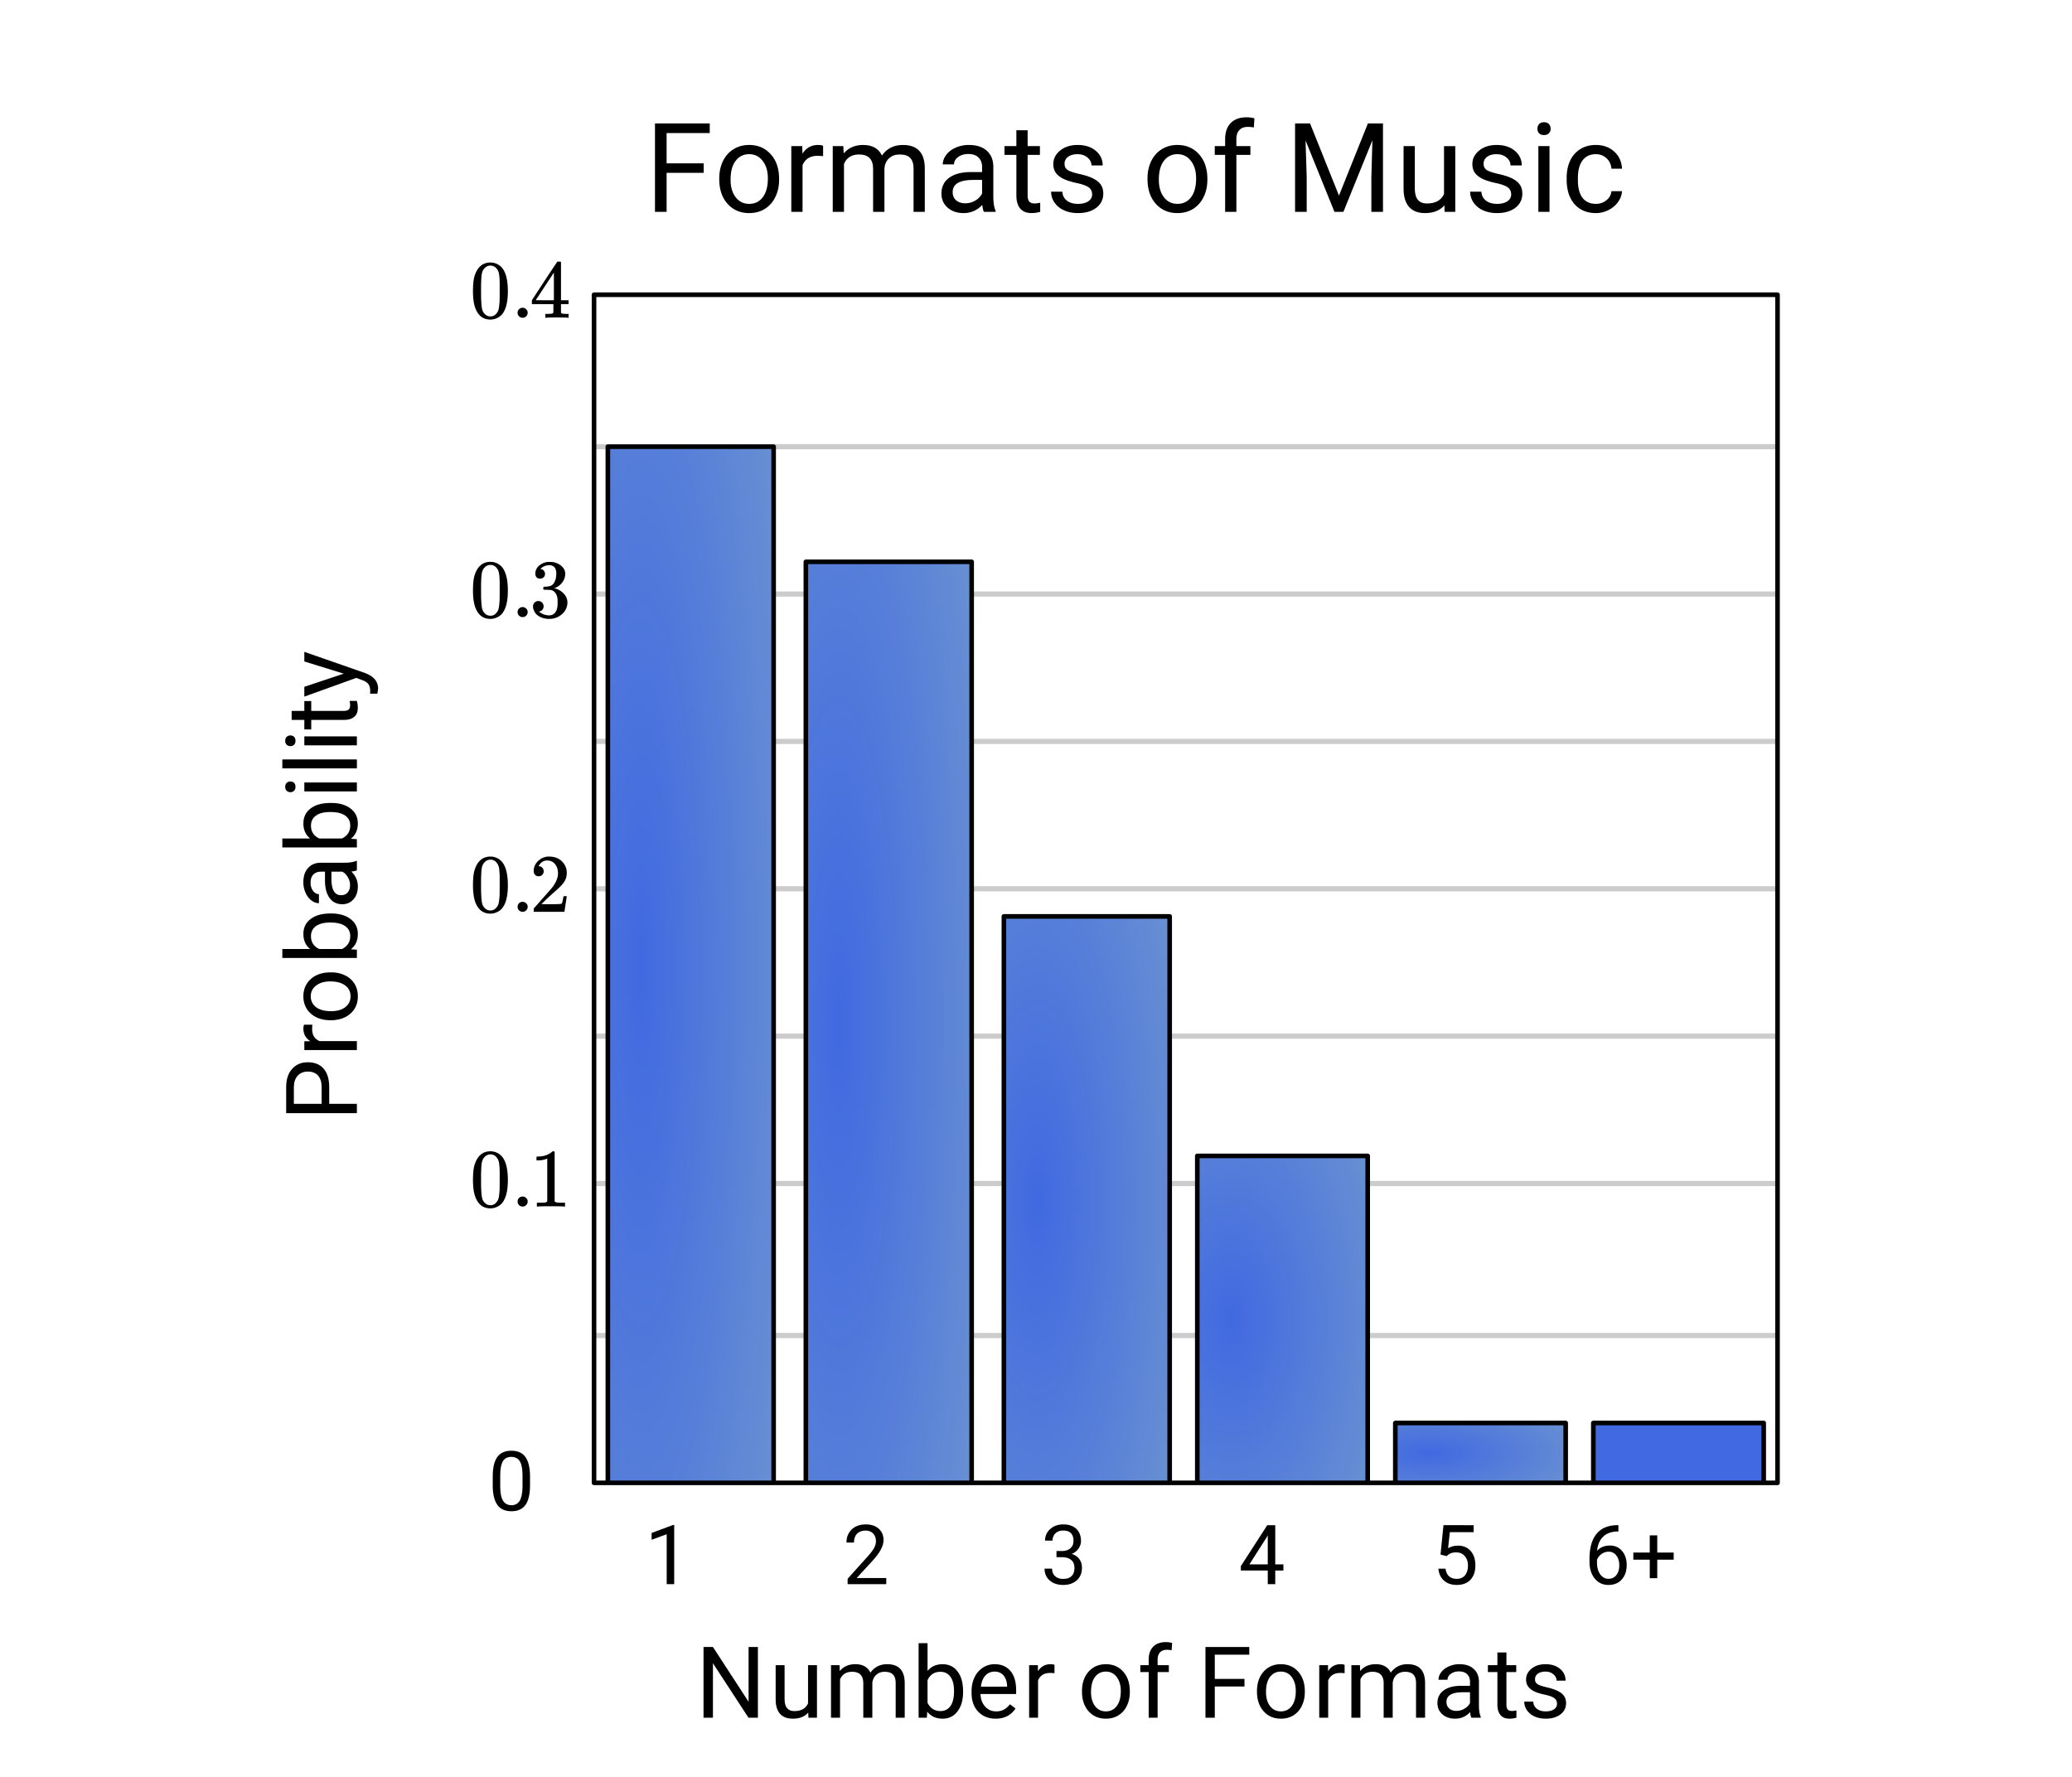 <svg xmlns="http://www.w3.org/2000/svg" xmlns:xlink="http://www.w3.org/1999/xlink" width="449.28" height="385.28" viewBox="0 0 336.96 288.96"><defs><symbol overflow="visible" id="l"><path d="M6.813-4.094c0 1.43-.247 2.492-.735 3.188C5.586-.22 4.828.125 3.797.125c-1.024 0-1.781-.336-2.281-1.016C1.023-1.566.77-2.578.75-3.92v-1.626c0-1.406.242-2.453.734-3.14.489-.688 1.254-1.032 2.297-1.032 1.031 0 1.785.336 2.266 1 .488.656.742 1.672.766 3.047zM5.593-5.75c0-1.031-.148-1.781-.437-2.25-.293-.477-.75-.719-1.375-.719s-1.086.235-1.375.703c-.281.47-.43 1.196-.437 2.172v1.953c0 1.032.148 1.797.453 2.297.3.492.758.735 1.375.735.594 0 1.035-.235 1.328-.704.29-.468.445-1.203.469-2.203zm0 0"/></symbol><symbol overflow="visible" id="m"><path d="M4.797 0H3.578v-8.125l-2.453.906v-1.11l3.484-1.296h.188zm0 0"/></symbol><symbol overflow="visible" id="n"><path d="M7.078 0H.797v-.875l3.312-3.688c.5-.562.836-1.015 1.016-1.359.188-.351.281-.71.281-1.078 0-.5-.152-.91-.453-1.234-.305-.32-.703-.485-1.203-.485-.605 0-1.078.172-1.422.516-.336.344-.5.824-.5 1.437H.61c0-.875.282-1.582.844-2.125.57-.55 1.336-.828 2.297-.828.883 0 1.586.235 2.11.703.519.47.78 1.09.78 1.86 0 .949-.605 2.074-1.812 3.375L2.266-1h4.812zm0 0"/></symbol><symbol overflow="visible" id="o"><path d="M2.563-5.39h.921c.57-.008 1.02-.16 1.344-.454.332-.289.5-.687.5-1.187 0-1.125-.558-1.688-1.672-1.688-.531 0-.953.153-1.265.453-.313.305-.47.7-.47 1.188H.704c0-.75.274-1.375.828-1.875.563-.508 1.27-.766 2.125-.766.906 0 1.614.242 2.125.719.508.48.766 1.148.766 2 0 .418-.137.824-.406 1.219a2.438 2.438 0 0 1-1.094.86c.52.167.926.444 1.219.827.289.387.437.86.437 1.422 0 .867-.281 1.547-.844 2.047-.562.5-1.296.75-2.203.75-.898 0-1.625-.238-2.187-.719C.906-1.082.625-1.727.625-2.53h1.219c0 .511.16.918.484 1.219.332.304.774.453 1.328.453.594 0 1.047-.149 1.36-.454.312-.312.468-.753.468-1.328 0-.562-.171-.988-.515-1.28-.344-.302-.84-.458-1.485-.47h-.921zm0 0"/></symbol><symbol overflow="visible" id="p"><path d="M5.938-3.219h1.328v1H5.937V0H4.72v-2.219H.344v-.719L4.64-9.593h1.296zm-4.204 0H4.72v-4.703l-.157.266zm0 0"/></symbol><symbol overflow="visible" id="q"><path d="M1.36-4.813l.484-4.78H6.75v1.14H2.875l-.281 2.61c.469-.282 1-.423 1.594-.423.875 0 1.566.293 2.078.875.507.575.765 1.352.765 2.329 0 .992-.265 1.773-.797 2.343-.53.563-1.277.844-2.234.844-.844 0-1.54-.234-2.078-.703-.531-.469-.836-1.113-.906-1.938h1.156c.07.543.265.954.578 1.235C3.063-1 3.477-.86 4-.86c.57 0 1.02-.192 1.344-.579.32-.382.484-.921.484-1.609 0-.633-.18-1.144-.531-1.531-.344-.395-.809-.594-1.39-.594-.532 0-.95.121-1.25.36l-.329.25zm0 0"/></symbol><symbol overflow="visible" id="r"><path d="M5.578-9.594v1.031H5.36c-.949.024-1.703.305-2.265.844-.563.543-.89 1.309-.985 2.297.508-.57 1.204-.86 2.079-.86.832 0 1.492.298 1.984.891.5.586.75 1.34.75 2.266 0 .992-.274 1.781-.813 2.375-.53.586-1.25.875-2.156.875-.918 0-1.664-.348-2.234-1.047C1.156-1.629.875-2.535.875-3.64v-.468c0-1.77.375-3.118 1.125-4.047.75-.938 1.867-1.414 3.36-1.438zM3.984-5.28c-.43 0-.82.133-1.171.39-.344.25-.586.563-.72.938v.437c0 .793.177 1.434.532 1.922.352.48.797.719 1.328.719.55 0 .985-.203 1.297-.61.313-.406.469-.93.469-1.577 0-.665-.164-1.204-.485-1.61a1.5 1.5 0 0 0-1.25-.61zm0 0"/></symbol><symbol overflow="visible" id="s"><path d="M4.406-5.14h2.672v1.156H4.406V-.97H3.188v-3.015H.515v-1.157h2.671v-2.796h1.22zm0 0"/></symbol><symbol overflow="visible" id="t"><path d="M9.594-6.344H3.563V0H1.671v-14.375h8.906v1.563H3.563v4.921h6.03zm0 0"/></symbol><symbol overflow="visible" id="u"><path d="M.89-5.438c0-1.05.204-1.992.61-2.828.414-.832.988-1.472 1.719-1.921.738-.458 1.582-.688 2.531-.688 1.445 0 2.617.508 3.516 1.516.906 1 1.359 2.34 1.359 4.015v.125c0 1.043-.203 1.977-.61 2.797A4.619 4.619 0 0 1 8.313-.484c-.742.46-1.59.687-2.546.687-1.45 0-2.625-.504-3.532-1.516-.898-1.007-1.343-2.343-1.343-4zm1.844.22c0 1.179.274 2.124.829 2.843.55.719 1.285 1.078 2.203 1.078.925 0 1.66-.36 2.203-1.078.55-.727.828-1.75.828-3.063 0-1.175-.281-2.125-.844-2.843-.555-.727-1.289-1.094-2.203-1.094-.906 0-1.637.36-2.188 1.078-.554.711-.828 1.735-.828 3.078zm0 0"/></symbol><symbol overflow="visible" id="v"><path d="M6.547-9.047a6.605 6.605 0 0 0-.906-.062c-1.2 0-2.012.511-2.438 1.53V0H1.375v-10.688h1.781l.031 1.235c.602-.945 1.454-1.422 2.547-1.422.352 0 .625.047.813.14zm0 0"/></symbol><symbol overflow="visible" id="w"><path d="M3.094-10.688L3.156-9.5c.781-.914 1.832-1.375 3.156-1.375 1.5 0 2.52.574 3.063 1.719.352-.52.813-.938 1.375-1.25.57-.313 1.25-.469 2.031-.469 2.344 0 3.531 1.242 3.563 3.719V0h-1.828v-7.047c0-.758-.18-1.328-.532-1.703-.343-.383-.93-.578-1.75-.578-.68 0-1.242.203-1.687.61-.45.405-.703.948-.766 1.624V0H7.937v-7c0-1.55-.761-2.328-2.28-2.328-1.2 0-2.016.512-2.454 1.531V0H1.375v-10.688zm0 0"/></symbol><symbol overflow="visible" id="x"><path d="M7.984 0c-.117-.207-.203-.582-.265-1.125C6.875-.238 5.859.203 4.672.203c-1.055 0-1.918-.297-2.594-.89-.668-.602-1-1.364-1-2.282 0-1.101.422-1.96 1.266-2.578.844-.613 2.031-.922 3.562-.922h1.782v-.843c0-.633-.196-1.141-.579-1.516-.375-.383-.933-.578-1.671-.578-.657 0-1.211.168-1.657.5-.437.324-.656.719-.656 1.187H1.297c0-.531.187-1.047.562-1.547.375-.5.883-.89 1.532-1.171a5.244 5.244 0 0 1 2.14-.438c1.239 0 2.207.309 2.907.922.695.617 1.054 1.46 1.078 2.531V-2.5c0 .98.125 1.762.375 2.344V0zm-3.03-1.39c.57 0 1.112-.145 1.624-.438.508-.3.879-.688 1.11-1.156v-2.204H6.266c-2.243 0-3.36.657-3.36 1.97 0 .573.188 1.023.563 1.343.383.324.879.484 1.484.484zm0 0"/></symbol><symbol overflow="visible" id="y"><path d="M3.86-13.266v2.579h2v1.421h-2v6.625c0 .43.085.75.265.97.176.21.477.312.906.312.207 0 .5-.04.875-.125V0c-.48.133-.949.203-1.406.203-.813 0-1.43-.242-1.844-.734-.418-.5-.625-1.203-.625-2.11v-6.625H.094v-1.421H2.03v-2.579zm0 0"/></symbol><symbol overflow="visible" id="z"><path d="M7.61-2.828c0-.5-.188-.883-.563-1.156-.375-.27-1.027-.504-1.953-.704-.918-.195-1.653-.43-2.203-.703-.543-.28-.946-.609-1.204-.984-.261-.383-.39-.844-.39-1.375 0-.875.367-1.613 1.11-2.219.75-.601 1.695-.906 2.843-.906 1.207 0 2.188.313 2.938.938.757.624 1.14 1.421 1.14 2.39H7.5c0-.5-.215-.926-.64-1.281-.43-.363-.965-.547-1.61-.547-.668 0-1.188.148-1.563.438a1.336 1.336 0 0 0-.562 1.124c0 .45.172.79.516 1.016.351.219.984.434 1.89.64.914.2 1.657.438 2.219.72.57.28.992.62 1.266 1.015.27.399.406.883.406 1.453 0 .961-.383 1.73-1.14 2.313-.762.574-1.75.86-2.97.86-.855 0-1.617-.153-2.28-.454-.657-.3-1.173-.723-1.548-1.266A3.125 3.125 0 0 1 .938-3.28h1.828c.03.605.273 1.09.734 1.453.457.355 1.063.531 1.813.531.687 0 1.238-.133 1.656-.406.426-.281.64-.656.64-1.125zm0 0"/></symbol><symbol overflow="visible" id="B"><path d="M2.281 0v-9.266H.594v-1.421H2.28v-1.094c0-1.145.301-2.031.906-2.656.614-.626 1.485-.938 2.61-.938.414 0 .832.059 1.25.172l-.094 1.484a5.01 5.01 0 0 0-.984-.094c-.594 0-1.055.172-1.375.516-.324.344-.485.84-.485 1.485v1.124h2.282v1.422H4.109V0zm0 0"/></symbol><symbol overflow="visible" id="C"><path d="M4.11-14.375L8.811-2.641l4.704-11.734h2.453V0h-1.89v-5.594l.171-6.047L9.531 0H8.078L3.375-11.61l.188 6.016V0H1.671v-14.375zm0 0"/></symbol><symbol overflow="visible" id="D"><path d="M7.984-1.063C7.266-.219 6.22.204 4.844.204c-1.137 0-2-.328-2.594-.984-.594-.664-.898-1.649-.906-2.953v-6.954h1.828v6.907c0 1.617.656 2.422 1.969 2.422 1.394 0 2.32-.516 2.78-1.547v-7.781H9.75V0H8.016zm0 0"/></symbol><symbol overflow="visible" id="E"><path d="M3.36 0H1.546v-10.688h1.812zM1.39-13.516c0-.289.087-.539.266-.75.188-.207.457-.312.813-.312.351 0 .617.105.797.312.187.211.28.461.28.75 0 .293-.093.54-.28.735-.18.199-.446.297-.797.297-.356 0-.625-.098-.813-.297-.18-.196-.265-.442-.265-.735zm0 0"/></symbol><symbol overflow="visible" id="F"><path d="M5.672-1.297c.644 0 1.21-.195 1.703-.594.488-.394.758-.882.813-1.468h1.718c-.031.605-.242 1.183-.625 1.734-.386.555-.906.996-1.562 1.328-.649.332-1.328.5-2.047.5C4.21.203 3.05-.28 2.188-1.25c-.856-.977-1.282-2.313-1.282-4v-.297c0-1.039.188-1.96.563-2.766a4.37 4.37 0 0 1 1.656-1.89c.719-.445 1.563-.672 2.531-.672 1.196 0 2.192.36 2.985 1.078.789.711 1.21 1.637 1.265 2.781H8.187c-.054-.687-.32-1.25-.796-1.687-.47-.445-1.047-.672-1.735-.672-.93 0-1.648.336-2.156 1-.512.668-.766 1.633-.766 2.89v.344c0 1.243.25 2.196.75 2.86.508.656 1.239.984 2.188.984zm0 0"/></symbol><symbol overflow="visible" id="G"><path d="M10.172 0H8.64L2.859-8.86V0H1.33v-11.5h1.53l5.797 8.906V-11.5h1.516zm0 0"/></symbol><symbol overflow="visible" id="H"><path d="M6.375-.844c-.563.668-1.398 1-2.5 1-.906 0-1.602-.258-2.078-.781-.48-.531-.719-1.316-.719-2.36v-5.562h1.453v5.516c0 1.304.524 1.953 1.578 1.953 1.114 0 1.86-.414 2.235-1.25v-6.219h1.453V0h-1.39zm0 0"/></symbol><symbol overflow="visible" id="I"><path d="M2.484-8.547l.032.953c.625-.738 1.468-1.11 2.53-1.11 1.196 0 2.016.462 2.454 1.376a3.201 3.201 0 0 1 1.094-.984c.457-.258 1-.391 1.625-.391 1.875 0 2.828.996 2.86 2.984V0h-1.47v-5.64c0-.602-.14-1.055-.421-1.36-.274-.313-.735-.469-1.391-.469-.543 0-.996.168-1.36.5-.355.324-.562.758-.624 1.297V0h-1.47v-5.594c0-1.25-.605-1.875-1.812-1.875-.96 0-1.617.414-1.968 1.235V0h-1.47v-8.547zm0 0"/></symbol><symbol overflow="visible" id="J"><path d="M8.344-4.172c0 1.305-.305 2.352-.906 3.14C6.832-.237 6.022.157 5.015.157c-1.075 0-1.907-.379-2.5-1.14L2.453 0H1.11v-12.125h1.454v4.516C3.155-8.336 3.968-8.703 5-8.703c1.04 0 1.86.398 2.453 1.187.594.782.89 1.856.89 3.22zm-1.469-.172c0-.988-.195-1.754-.578-2.297-.387-.55-.938-.828-1.656-.828-.961 0-1.653.45-2.079 1.344v3.703c.446.899 1.145 1.344 2.094 1.344.696 0 1.239-.27 1.625-.813.395-.539.594-1.359.594-2.453zm0 0"/></symbol><symbol overflow="visible" id="K"><path d="M4.656.156c-1.168 0-2.117-.379-2.843-1.14C1.093-1.742.734-2.758.734-4.031v-.266c0-.851.16-1.613.485-2.281a3.737 3.737 0 0 1 1.36-1.563 3.421 3.421 0 0 1 1.89-.562c1.113 0 1.976.371 2.593 1.11.614.73.922 1.773.922 3.124v.61H2.188c.03.843.28 1.527.75 2.046.468.524 1.066.782 1.796.782.508 0 .942-.102 1.297-.313.364-.218.68-.5.953-.843l.891.687C7.156-.395 6.082.156 4.656.156zM4.47-7.5c-.594 0-1.09.215-1.485.64-.398.43-.64 1.032-.734 1.813h4.266v-.125c-.043-.738-.243-1.312-.594-1.719-.356-.406-.84-.609-1.453-.609zm0 0"/></symbol><symbol overflow="visible" id="L"><path d="M5.234-7.234a5.126 5.126 0 0 0-.718-.047c-.961 0-1.61.406-1.954 1.218V0H1.11v-8.547h1.422l.016.985c.476-.758 1.16-1.141 2.047-1.141.281 0 .492.039.64.11zm0 0"/></symbol><symbol overflow="visible" id="N"><path d="M.719-4.344c0-.843.16-1.597.484-2.265.332-.664.79-1.18 1.375-1.547.594-.364 1.266-.547 2.016-.547 1.164 0 2.11.406 2.828 1.219C8.14-6.68 8.5-5.614 8.5-4.281v.11c0 .835-.164 1.577-.484 2.234a3.635 3.635 0 0 1-1.36 1.546C6.063-.023 5.38.156 4.61.156c-1.156 0-2.093-.398-2.812-1.203C1.078-1.859.719-2.926.719-4.25zm1.469.172c0 .95.218 1.711.656 2.281.437.575 1.023.86 1.765.86.739 0 1.329-.29 1.766-.875.438-.582.656-1.395.656-2.438 0-.937-.226-1.695-.672-2.281-.437-.582-1.027-.875-1.765-.875-.719 0-1.305.29-1.75.86-.438.574-.656 1.398-.656 2.468zm0 0"/></symbol><symbol overflow="visible" id="O"><path d="M1.828 0v-7.422H.468v-1.125h1.36v-.875c0-.914.242-1.625.734-2.125.489-.5 1.18-.75 2.079-.75a3.7 3.7 0 0 1 1 .14l-.079 1.188a3.996 3.996 0 0 0-.796-.078c-.47 0-.836.14-1.094.422-.262.273-.39.668-.39 1.188v.89h1.827v1.125H3.281V0zm0 0"/></symbol><symbol overflow="visible" id="P"><path d="M7.672-5.078H2.844V0H1.328v-11.5h7.125v1.25h-5.61v3.938h4.829zm0 0"/></symbol><symbol overflow="visible" id="Q"><path d="M6.375 0c-.086-.164-.152-.469-.203-.906C5.492-.196 4.688.156 3.75.156c-.844 0-1.54-.234-2.078-.703-.543-.476-.813-1.086-.813-1.828 0-.883.336-1.57 1.016-2.063.676-.5 1.629-.75 2.86-.75h1.421v-.656c0-.52-.156-.93-.468-1.234-.305-.3-.75-.453-1.344-.453-.524 0-.961.136-1.313.406-.355.262-.531.578-.531.953H1.031c0-.426.149-.836.453-1.234.301-.395.711-.707 1.235-.938a4.079 4.079 0 0 1 1.719-.36c.976 0 1.742.25 2.296.75.563.493.852 1.165.875 2.016V-2c0 .781.098 1.406.297 1.875V0zM3.953-1.11c.457 0 .89-.117 1.297-.359.414-.238.719-.547.906-.922v-1.75H5c-1.781 0-2.672.524-2.672 1.563 0 .46.149.82.453 1.078.301.262.692.39 1.172.39zm0 0"/></symbol><symbol overflow="visible" id="R"><path d="M3.094-10.61v2.063h1.594v1.125H3.093v5.313c0 .336.066.59.203.765.144.168.39.25.734.25.164 0 .395-.031.688-.093V0a4.432 4.432 0 0 1-1.125.156c-.649 0-1.137-.195-1.469-.594-.336-.394-.5-.953-.5-1.671v-5.313H.078v-1.125h1.547v-2.062zm0 0"/></symbol><symbol overflow="visible" id="S"><path d="M6.078-2.266c0-.394-.152-.703-.453-.921-.293-.22-.809-.407-1.547-.563-.742-.156-1.328-.344-1.766-.563-.43-.226-.746-.492-.953-.796-.21-.301-.312-.664-.312-1.094 0-.695.289-1.285.875-1.766.594-.488 1.351-.734 2.281-.734.969 0 1.754.25 2.36.75.601.5.906 1.14.906 1.922H6c0-.407-.172-.75-.516-1.032-.343-.289-.773-.437-1.28-.437-.532 0-.95.117-1.25.344-.306.23-.454.531-.454.906 0 .355.14.621.422.797.281.18.785.351 1.515.516.727.167 1.317.367 1.766.593.457.219.797.492 1.016.813.218.312.328.699.328 1.156 0 .773-.309 1.387-.922 1.844-.617.46-1.406.687-2.375.687-.688 0-1.297-.12-1.828-.36a2.938 2.938 0 0 1-1.235-1.015A2.48 2.48 0 0 1 .75-2.625h1.469c.02.492.21.883.578 1.172.363.281.848.422 1.453.422.55 0 .992-.11 1.328-.328.332-.227.5-.532.5-.907zm0 0"/></symbol><symbol overflow="visible" id="T"><path d="M-4.5-2.844H0v1.516h-11.5v-4.25c0-1.258.324-2.242.969-2.953.636-.719 1.484-1.078 2.547-1.078 1.117 0 1.976.351 2.578 1.046.605.7.906 1.7.906 3zm-1.234 0v-2.734c0-.813-.192-1.43-.579-1.86-.382-.437-.937-.656-1.656-.656-.687 0-1.234.219-1.64.656-.407.43-.618 1.024-.641 1.782v2.812zm0 0"/></symbol><symbol overflow="visible" id="U"><path d="M-7.234-5.234c-.032.218-.047.46-.047.718 0 .961.406 1.61 1.218 1.954H0v1.453h-8.547v-1.422l.985-.016c-.758-.476-1.141-1.16-1.141-2.047 0-.281.039-.492.11-.64zm0 0"/></symbol><symbol overflow="visible" id="V"><path d="M-4.344-.719c-.843 0-1.597-.16-2.265-.484-.664-.332-1.18-.79-1.547-1.375-.364-.594-.547-1.266-.547-2.016 0-1.164.406-2.11 1.219-2.828C-6.68-8.14-5.614-8.5-4.281-8.5h.11c.835 0 1.577.164 2.234.484a3.635 3.635 0 0 1 1.546 1.36c.368.593.547 1.277.547 2.047 0 1.156-.398 2.093-1.203 2.812-.812.719-1.879 1.078-3.203 1.078zm.172-1.469c.95 0 1.711-.218 2.281-.656.575-.437.86-1.023.86-1.765 0-.739-.29-1.329-.875-1.766-.582-.438-1.395-.656-2.438-.656-.937 0-1.695.226-2.281.672-.582.437-.875 1.027-.875 1.765 0 .719.29 1.305.86 1.75.574.438 1.398.656 2.468.656zm0 0"/></symbol><symbol overflow="visible" id="W"><path d="M-4.172-8.344c1.305 0 2.352.305 3.14.906.794.606 1.188 1.415 1.188 2.422 0 1.075-.379 1.907-1.14 2.5L0-2.453v1.344h-12.125v-1.454h4.516C-8.336-3.155-8.703-3.968-8.703-5c0-1.04.398-1.86 1.187-2.453.782-.594 1.856-.89 3.22-.89zm-.172 1.469c-.988 0-1.754.195-2.297.578-.55.387-.828.938-.828 1.656 0 .961.45 1.653 1.344 2.079h3.703c.899-.446 1.344-1.145 1.344-2.094 0-.696-.27-1.239-.813-1.625-.539-.395-1.359-.594-2.453-.594zm0 0"/></symbol><symbol overflow="visible" id="X"><path d="M0-6.375c-.164.086-.469.152-.906.203.71.68 1.062 1.484 1.062 2.422 0 .844-.234 1.54-.703 2.078-.476.543-1.086.813-1.828.813-.883 0-1.57-.336-2.063-1.016-.5-.676-.75-1.629-.75-2.86v-1.421h-.656c-.52 0-.93.156-1.234.468-.3.305-.453.75-.453 1.344 0 .524.136.961.406 1.313.262.355.578.531.953.531v1.469c-.426 0-.836-.149-1.234-.453-.395-.301-.707-.711-.938-1.235a4.079 4.079 0 0 1-.36-1.719c0-.976.25-1.742.75-2.296.493-.563 1.165-.852 2.016-.875H-2c.781 0 1.406-.098 1.875-.297H0zm-1.11 2.422c0-.457-.117-.89-.359-1.297-.238-.414-.547-.719-.922-.906h-1.75V-5c0 1.781.524 2.672 1.563 2.672.46 0 .82-.149 1.078-.453.262-.301.39-.692.39-1.172zm0 0"/></symbol><symbol overflow="visible" id="Y"><path d="M0-2.688v1.454h-8.547v-1.454zm-10.813 1.579a.827.827 0 0 1-.593-.22c-.164-.144-.25-.359-.25-.64 0-.289.086-.508.25-.656a.844.844 0 0 1 .594-.219c.242 0 .437.074.593.219.156.148.235.367.235.656 0 .282-.079.496-.235.64a.82.82 0 0 1-.594.22zm0 0"/></symbol><symbol overflow="visible" id="Z"><path d="M0-2.688v1.454h-12.125v-1.454zm0 0"/></symbol><symbol overflow="visible" id="aa"><path d="M-10.61-3.094h2.063v-1.594h1.125v1.594h5.313c.336 0 .59-.066.765-.203.168-.144.25-.39.25-.734 0-.164-.031-.395-.093-.688H0c.102.387.156.762.156 1.125 0 .649-.195 1.137-.594 1.469-.394.336-.953.5-1.671.5h-5.313v1.547h-1.125v-1.547h-2.062zm0 0"/></symbol><symbol overflow="visible" id="ab"><path d="M-2.14-3.906l-6.407-1.985v-1.562l9.86 3.437c1.425.532 2.14 1.375 2.14 2.532l-.031.28-.094.548H2.141l.03-.406c0-.489-.1-.868-.296-1.141-.2-.281-.563-.508-1.094-.688l-.875-.328-8.453 3.047v-1.594zm0 0"/></symbol><symbol overflow="visible" id="ac"><path d="M1.297-7.89c.5-.727 1.187-1.094 2.062-1.094.657 0 1.227.226 1.72.671.25.243.456.547.624.922.332.75.5 1.778.5 3.079 0 1.398-.195 2.46-.578 3.187-.25.523-.621.902-1.11 1.14a2.534 2.534 0 0 1-1.14.282c-1.031 0-1.79-.473-2.266-1.422-.386-.727-.578-1.79-.578-3.188 0-.832.051-1.519.156-2.062a4.48 4.48 0 0 1 .61-1.516zm3.031-.157a1.24 1.24 0 0 0-.953-.437c-.375 0-.7.148-.969.437-.199.211-.336.465-.406.766-.074.293-.121.797-.14 1.515 0 .063-.008.246-.016.547v.735c0 .855.008 1.453.031 1.796.031.637.082 1.09.156 1.36.07.273.207.508.406.703.25.273.563.406.938.406.363 0 .664-.133.906-.406.196-.195.332-.43.407-.703.07-.27.128-.723.171-1.36.008-.343.016-.94.016-1.796v-.735-.547c-.023-.718-.07-1.222-.14-1.515-.075-.301-.212-.555-.407-.766zm0 0"/></symbol><symbol overflow="visible" id="ad"><path d="M1.047-.813a.79.79 0 0 1 .234-.578.783.783 0 0 1 .578-.234.79.79 0 0 1 .594.25c.156.156.235.34.235.547a.784.784 0 0 1-.25.594.767.767 0 0 1-.563.234.832.832 0 0 1-.594-.234.815.815 0 0 1-.234-.579zm0 0"/></symbol><symbol overflow="visible" id="ae"><path d="M5.61 0c-.157-.031-.872-.047-2.141-.047C2.207-.047 1.5-.03 1.344 0h-.157v-.625h.344c.52 0 .86-.008 1.016-.031.07-.008.18-.067.328-.172v-6.969c-.023 0-.059.016-.11.047a4.134 4.134 0 0 1-1.39.25h-.25v-.625h.25c.758-.02 1.39-.188 1.89-.5a2.46 2.46 0 0 0 .422-.313c.008-.03.063-.046.157-.046a.36.36 0 0 1 .234.078v8.078c.133.137.43.203.89.203h.798V0zm0 0"/></symbol><symbol overflow="visible" id="af"><path d="M1.484-5.781c-.25 0-.449-.078-.593-.235a.872.872 0 0 1-.22-.609c0-.645.243-1.195.735-1.656a2.46 2.46 0 0 1 1.766-.703c.77 0 1.41.21 1.922.625.508.418.82.964.937 1.64.008.168.016.32.016.453 0 .524-.156 1.012-.469 1.47-.25.374-.758.89-1.516 1.546-.324.281-.777.695-1.359 1.234l-.781.766 1.016.016c1.414 0 2.164-.024 2.25-.079.039-.007.085-.101.14-.28.031-.095.094-.4.188-.923v-.03h.53v.03l-.374 2.47V0h-5v-.25c0-.188.008-.29.031-.313.008-.007.383-.437 1.125-1.28.977-1.095 1.61-1.813 1.89-2.157.602-.82.907-1.57.907-2.25 0-.594-.156-1.086-.469-1.484-.312-.407-.746-.61-1.297-.61-.523 0-.945.235-1.265.703-.024.032-.047.079-.078.141a.274.274 0 0 0-.047.078c0 .012.02.016.062.016a.68.68 0 0 1 .547.25.801.801 0 0 1 .219.562c0 .23-.078.422-.235.578a.76.76 0 0 1-.578.235zm0 0"/></symbol><symbol overflow="visible" id="ag"><path d="M1.719-6.25c-.25 0-.446-.07-.578-.219a.863.863 0 0 1-.204-.593c0-.508.196-.938.594-1.282a2.566 2.566 0 0 1 1.407-.625h.203c.312 0 .507.008.593.016.301.043.602.137.907.281.593.305.968.727 1.125 1.266.02.093.03.218.03.375 0 .523-.167.996-.5 1.422-.323.418-.73.714-1.218.89-.055.024-.055.04 0 .047.008 0 .05.012.125.031.55.157 1.016.446 1.39.86.376.418.563.89.563 1.422 0 .367-.086.718-.25 1.062-.218.461-.574.84-1.062 1.14-.492.302-1.04.454-1.64.454-.595 0-1.122-.125-1.579-.375-.46-.25-.766-.586-.922-1.016a1.45 1.45 0 0 1-.14-.656c0-.25.082-.453.25-.61a.831.831 0 0 1 .609-.25c.25 0 .453.087.61.25.163.169.25.372.25.61 0 .21-.063.39-.188.547a.768.768 0 0 1-.469.281l-.094.031c.489.407 1.047.61 1.672.61.5 0 .875-.239 1.125-.719.156-.29.234-.742.234-1.36v-.265c0-.852-.292-1.426-.875-1.719-.124-.05-.398-.082-.812-.093l-.563-.016-.046-.031c-.024-.02-.032-.086-.032-.204 0-.113.008-.18.032-.203.03-.03.054-.046.078-.046.25 0 .508-.02.781-.063.395-.05.695-.27.906-.656.207-.395.313-.867.313-1.422 0-.582-.157-.973-.469-1.172a1.131 1.131 0 0 0-.64-.188c-.45 0-.844.122-1.188.36l-.125.094a.671.671 0 0 0-.094.109l-.047.047a.88.88 0 0 0 .094.031c.176.024.328.11.453.266.125.148.188.32.188.515a.715.715 0 0 1-.235.547.76.76 0 0 1-.562.219zm0 0"/></symbol><symbol overflow="visible" id="ah"><path d="M6.234 0c-.125-.031-.71-.047-1.75-.047-1.074 0-1.671.016-1.796.047h-.126v-.625h.422c.383-.008.618-.031.704-.063a.286.286 0 0 0 .171-.14c.008-.008.016-.25.016-.719v-.672h-3.5v-.625l2.031-3.11A431.58 431.58 0 0 1 4.5-9.108c.02-.008.113-.016.281-.016h.25l.078.078v6.203h1.235v.625H5.109V-.89a.25.25 0 0 0 .079.157c.07.062.328.101.765.109h.39V0zm-2.28-2.844v-4.5L1-2.859l1.469.015zm0 0"/></symbol><clipPath id="a"><path d="M0 0h336.96v288.32H0zm0 0"/></clipPath><clipPath id="b"><path d="M98.852 72.64h26.96v168.5h-26.96zm0 0"/></clipPath><radialGradient id="c" gradientUnits="userSpaceOnUse" cx=".2" cy=".5" fx=".2" fy=".5" r="3" gradientTransform="matrix(26.96 0 0 168.5 98.853 72.642)"><stop offset="0" stop-color="#416ae1"/><stop offset=".008" stop-color="#426ae0"/><stop offset=".012" stop-color="#436be0"/><stop offset=".016" stop-color="#436be0"/><stop offset=".02" stop-color="#446ce0"/><stop offset=".023" stop-color="#446ce0"/><stop offset=".027" stop-color="#456de0"/><stop offset=".031" stop-color="#456ddf"/><stop offset=".035" stop-color="#456edf"/><stop offset=".039" stop-color="#466edf"/><stop offset=".043" stop-color="#466edf"/><stop offset=".047" stop-color="#476fdf"/><stop offset=".051" stop-color="#476fde"/><stop offset=".055" stop-color="#4870de"/><stop offset=".059" stop-color="#4870de"/><stop offset=".063" stop-color="#4971de"/><stop offset=".066" stop-color="#4971de"/><stop offset=".07" stop-color="#4a72de"/><stop offset=".074" stop-color="#4a72dd"/><stop offset=".078" stop-color="#4b73dd"/><stop offset=".082" stop-color="#4b73dd"/><stop offset=".086" stop-color="#4c74dd"/><stop offset=".09" stop-color="#4c74dd"/><stop offset=".094" stop-color="#4c75dd"/><stop offset=".098" stop-color="#4d75dc"/><stop offset=".102" stop-color="#4d76dc"/><stop offset=".105" stop-color="#4e76dc"/><stop offset=".109" stop-color="#4e77dc"/><stop offset=".113" stop-color="#4f77dc"/><stop offset=".117" stop-color="#4f77db"/><stop offset=".121" stop-color="#5078db"/><stop offset=".125" stop-color="#5078db"/><stop offset=".129" stop-color="#5179db"/><stop offset=".133" stop-color="#5179db"/><stop offset=".137" stop-color="#527adb"/><stop offset=".141" stop-color="#527ada"/><stop offset=".145" stop-color="#537bda"/><stop offset=".148" stop-color="#537bda"/><stop offset=".152" stop-color="#547cda"/><stop offset=".156" stop-color="#547cda"/><stop offset=".16" stop-color="#547dd9"/><stop offset=".164" stop-color="#557dd9"/><stop offset=".168" stop-color="#557ed9"/><stop offset=".172" stop-color="#567ed9"/><stop offset=".176" stop-color="#567fd9"/><stop offset=".18" stop-color="#577fd9"/><stop offset=".184" stop-color="#577fd8"/><stop offset=".188" stop-color="#5880d8"/><stop offset=".191" stop-color="#5880d8"/><stop offset=".195" stop-color="#5981d8"/><stop offset=".199" stop-color="#5981d8"/><stop offset=".203" stop-color="#5a82d7"/><stop offset=".207" stop-color="#5a82d7"/><stop offset=".211" stop-color="#5b83d7"/><stop offset=".215" stop-color="#5b83d7"/><stop offset=".219" stop-color="#5b84d7"/><stop offset=".223" stop-color="#5c84d7"/><stop offset=".227" stop-color="#5c85d6"/><stop offset=".23" stop-color="#5d85d6"/><stop offset=".234" stop-color="#5d86d6"/><stop offset=".238" stop-color="#5e86d6"/><stop offset=".242" stop-color="#5e87d6"/><stop offset=".246" stop-color="#5f87d6"/><stop offset=".25" stop-color="#5f88d5"/><stop offset=".254" stop-color="#6088d5"/><stop offset=".262" stop-color="#6189d5"/><stop offset=".27" stop-color="#628ad4"/><stop offset=".277" stop-color="#638bd4"/><stop offset=".285" stop-color="#648cd4"/><stop offset=".293" stop-color="#658dd3"/><stop offset=".301" stop-color="#668ed3"/><stop offset=".309" stop-color="#668fd3"/><stop offset=".316" stop-color="#6790d2"/><stop offset=".324" stop-color="#6891d2"/><stop offset=".332" stop-color="#6992d1"/><stop offset=".34" stop-color="#6a93d1"/><stop offset=".348" stop-color="#6b94d1"/><stop offset=".355" stop-color="#6c94d0"/><stop offset=".363" stop-color="#6d95d0"/><stop offset=".371" stop-color="#6e96d0"/><stop offset=".379" stop-color="#6f97cf"/><stop offset=".387" stop-color="#7098cf"/><stop offset=".395" stop-color="#7199cf"/><stop offset=".402" stop-color="#729ace"/><stop offset=".41" stop-color="#739bce"/><stop offset=".418" stop-color="#749cce"/><stop offset=".426" stop-color="#759dcd"/><stop offset=".434" stop-color="#759ecd"/><stop offset=".441" stop-color="#769fcc"/><stop offset=".449" stop-color="#77a0cc"/><stop offset=".457" stop-color="#78a1cc"/><stop offset=".465" stop-color="#79a2cb"/><stop offset=".473" stop-color="#7aa3cb"/><stop offset=".48" stop-color="#7ba4cb"/><stop offset=".488" stop-color="#7ca5ca"/><stop offset=".496" stop-color="#7da5ca"/><stop offset=".504" stop-color="#7ea6ca"/><stop offset=".508" stop-color="#7ea7ca"/><stop offset=".512" stop-color="#7fa7c9"/><stop offset=".516" stop-color="#7fa8c9"/><stop offset=".52" stop-color="#80a8c9"/><stop offset=".523" stop-color="#80a9c9"/><stop offset=".527" stop-color="#80a9c9"/><stop offset=".531" stop-color="#81aac8"/><stop offset=".535" stop-color="#81aac8"/><stop offset=".539" stop-color="#82aac8"/><stop offset=".543" stop-color="#82abc8"/><stop offset=".547" stop-color="#83abc8"/><stop offset=".551" stop-color="#83acc8"/><stop offset=".555" stop-color="#84acc7"/><stop offset=".559" stop-color="#84adc7"/><stop offset=".563" stop-color="#85adc7"/><stop offset=".566" stop-color="#85aec7"/><stop offset=".57" stop-color="#86aec7"/><stop offset=".574" stop-color="#86afc6"/><stop offset=".578" stop-color="#87afc6"/><stop offset=".582" stop-color="#87b0c6"/><stop offset=".586" stop-color="#87b0c6"/><stop offset=".59" stop-color="#88b1c6"/><stop offset=".594" stop-color="#88b1c6"/><stop offset=".598" stop-color="#89b2c5"/><stop offset=".602" stop-color="#89b2c5"/><stop offset=".605" stop-color="#8ab2c5"/><stop offset=".609" stop-color="#8ab3c5"/><stop offset=".613" stop-color="#8bb3c5"/><stop offset=".617" stop-color="#8bb4c4"/><stop offset=".621" stop-color="#8cb4c4"/><stop offset=".625" stop-color="#8cb5c4"/><stop offset=".629" stop-color="#8db6c4"/><stop offset=".637" stop-color="#8eb6c4"/><stop offset=".645" stop-color="#8fb7c3"/><stop offset=".652" stop-color="#90b8c3"/><stop offset=".66" stop-color="#91b9c2"/><stop offset=".668" stop-color="#92bac2"/><stop offset=".676" stop-color="#92bbc2"/><stop offset=".684" stop-color="#93bcc1"/><stop offset=".691" stop-color="#94bdc1"/><stop offset=".699" stop-color="#95bec1"/><stop offset=".707" stop-color="#96bfc0"/><stop offset=".715" stop-color="#97c0c0"/><stop offset=".723" stop-color="#98c1c0"/><stop offset=".73" stop-color="#99c2bf"/><stop offset=".738" stop-color="#9ac3bf"/><stop offset=".746" stop-color="#9bc4be"/><stop offset=".754" stop-color="#9cc4be"/><stop offset=".758" stop-color="#9cc5be"/><stop offset=".762" stop-color="#9dc5be"/><stop offset=".766" stop-color="#9dc6be"/><stop offset=".77" stop-color="#9dc6bd"/><stop offset=".773" stop-color="#9ec7bd"/><stop offset=".777" stop-color="#9ec7bd"/><stop offset=".781" stop-color="#9fc8bd"/><stop offset=".785" stop-color="#9fc8bd"/><stop offset=".789" stop-color="#a0c9bd"/><stop offset=".793" stop-color="#a0c9bc"/><stop offset=".797" stop-color="#a1cabc"/><stop offset=".801" stop-color="#a1cabc"/><stop offset=".805" stop-color="#a2cbbc"/><stop offset=".809" stop-color="#a2cbbc"/><stop offset=".813" stop-color="#a3cbbc"/><stop offset=".816" stop-color="#a3ccbb"/><stop offset=".824" stop-color="#a4cdbb"/><stop offset=".832" stop-color="#a5cebb"/><stop offset=".84" stop-color="#a6cfba"/><stop offset=".848" stop-color="#a7d0ba"/><stop offset=".855" stop-color="#a8d1b9"/><stop offset=".863" stop-color="#a9d2b9"/><stop offset=".871" stop-color="#aad3b9"/><stop offset=".879" stop-color="#abd4b8"/><stop offset=".883" stop-color="#abd4b8"/><stop offset=".887" stop-color="#acd4b8"/><stop offset=".891" stop-color="#acd5b8"/><stop offset=".895" stop-color="#acd5b8"/><stop offset=".898" stop-color="#add6b8"/><stop offset=".902" stop-color="#add6b7"/><stop offset=".906" stop-color="#aed7b7"/><stop offset=".91" stop-color="#afd8b7"/><stop offset=".918" stop-color="#b0d8b7"/><stop offset=".926" stop-color="#b0d9b6"/><stop offset=".934" stop-color="#b1dab6"/><stop offset=".941" stop-color="#b2dbb6"/><stop offset=".945" stop-color="#b3dcb5"/><stop offset=".949" stop-color="#b3dcb5"/><stop offset=".953" stop-color="#b3dcb5"/><stop offset=".957" stop-color="#b4ddb5"/><stop offset=".965" stop-color="#b5deb4"/><stop offset=".973" stop-color="#b6dfb4"/><stop offset=".977" stop-color="#b6dfb4"/><stop offset=".98" stop-color="#b7e0b4"/><stop offset=".988" stop-color="#b8e1b3"/><stop offset=".992" stop-color="#b8e1b3"/><stop offset="1" stop-color="#b9e2b3"/></radialGradient><clipPath id="d"><path d="M131.055 91.363h26.96v149.778h-26.96zm0 0"/></clipPath><radialGradient id="e" gradientUnits="userSpaceOnUse" cx=".2" cy=".5" fx=".2" fy=".5" r="3" gradientTransform="matrix(26.96 0 0 149.778 131.056 91.364)"><stop offset="0" stop-color="#416ae1"/><stop offset=".008" stop-color="#426ae0"/><stop offset=".012" stop-color="#436be0"/><stop offset=".016" stop-color="#436be0"/><stop offset=".02" stop-color="#446ce0"/><stop offset=".023" stop-color="#446ce0"/><stop offset=".027" stop-color="#456de0"/><stop offset=".031" stop-color="#456ddf"/><stop offset=".035" stop-color="#456edf"/><stop offset=".039" stop-color="#466edf"/><stop offset=".043" stop-color="#466edf"/><stop offset=".047" stop-color="#476fdf"/><stop offset=".051" stop-color="#476fde"/><stop offset=".055" stop-color="#4870de"/><stop offset=".059" stop-color="#4870de"/><stop offset=".063" stop-color="#4971de"/><stop offset=".066" stop-color="#4971de"/><stop offset=".07" stop-color="#4a72de"/><stop offset=".074" stop-color="#4a72dd"/><stop offset=".078" stop-color="#4b73dd"/><stop offset=".082" stop-color="#4b73dd"/><stop offset=".086" stop-color="#4c74dd"/><stop offset=".09" stop-color="#4c74dd"/><stop offset=".094" stop-color="#4c75dd"/><stop offset=".098" stop-color="#4d75dc"/><stop offset=".102" stop-color="#4d76dc"/><stop offset=".105" stop-color="#4e76dc"/><stop offset=".109" stop-color="#4e77dc"/><stop offset=".113" stop-color="#4f77dc"/><stop offset=".117" stop-color="#4f77db"/><stop offset=".121" stop-color="#5078db"/><stop offset=".125" stop-color="#5078db"/><stop offset=".129" stop-color="#5179db"/><stop offset=".133" stop-color="#5179db"/><stop offset=".137" stop-color="#527adb"/><stop offset=".141" stop-color="#527ada"/><stop offset=".145" stop-color="#537bda"/><stop offset=".148" stop-color="#537bda"/><stop offset=".152" stop-color="#547cda"/><stop offset=".156" stop-color="#547cda"/><stop offset=".16" stop-color="#547dd9"/><stop offset=".164" stop-color="#557dd9"/><stop offset=".168" stop-color="#557ed9"/><stop offset=".172" stop-color="#567ed9"/><stop offset=".176" stop-color="#567fd9"/><stop offset=".18" stop-color="#577fd9"/><stop offset=".184" stop-color="#577fd8"/><stop offset=".188" stop-color="#5880d8"/><stop offset=".191" stop-color="#5880d8"/><stop offset=".195" stop-color="#5981d8"/><stop offset=".199" stop-color="#5981d8"/><stop offset=".203" stop-color="#5a82d7"/><stop offset=".207" stop-color="#5a82d7"/><stop offset=".211" stop-color="#5b83d7"/><stop offset=".215" stop-color="#5b83d7"/><stop offset=".219" stop-color="#5b84d7"/><stop offset=".223" stop-color="#5c84d7"/><stop offset=".227" stop-color="#5c85d6"/><stop offset=".23" stop-color="#5d85d6"/><stop offset=".234" stop-color="#5d86d6"/><stop offset=".238" stop-color="#5e86d6"/><stop offset=".242" stop-color="#5e87d6"/><stop offset=".246" stop-color="#5f87d6"/><stop offset=".25" stop-color="#5f88d5"/><stop offset=".254" stop-color="#6088d5"/><stop offset=".262" stop-color="#6189d5"/><stop offset=".27" stop-color="#628ad4"/><stop offset=".277" stop-color="#638bd4"/><stop offset=".285" stop-color="#648cd4"/><stop offset=".293" stop-color="#658dd3"/><stop offset=".301" stop-color="#668ed3"/><stop offset=".309" stop-color="#668fd3"/><stop offset=".316" stop-color="#6790d2"/><stop offset=".324" stop-color="#6891d2"/><stop offset=".332" stop-color="#6992d1"/><stop offset=".34" stop-color="#6a93d1"/><stop offset=".348" stop-color="#6b94d1"/><stop offset=".355" stop-color="#6c94d0"/><stop offset=".363" stop-color="#6d95d0"/><stop offset=".371" stop-color="#6e96d0"/><stop offset=".379" stop-color="#6f97cf"/><stop offset=".387" stop-color="#7098cf"/><stop offset=".395" stop-color="#7199cf"/><stop offset=".402" stop-color="#729ace"/><stop offset=".41" stop-color="#739bce"/><stop offset=".418" stop-color="#749cce"/><stop offset=".426" stop-color="#759dcd"/><stop offset=".434" stop-color="#759ecd"/><stop offset=".441" stop-color="#769fcc"/><stop offset=".449" stop-color="#77a0cc"/><stop offset=".457" stop-color="#78a1cc"/><stop offset=".465" stop-color="#79a2cb"/><stop offset=".473" stop-color="#7aa3cb"/><stop offset=".48" stop-color="#7ba4cb"/><stop offset=".488" stop-color="#7ca5ca"/><stop offset=".496" stop-color="#7da5ca"/><stop offset=".504" stop-color="#7ea6ca"/><stop offset=".508" stop-color="#7ea7ca"/><stop offset=".512" stop-color="#7fa7c9"/><stop offset=".516" stop-color="#7fa8c9"/><stop offset=".52" stop-color="#80a8c9"/><stop offset=".523" stop-color="#80a9c9"/><stop offset=".527" stop-color="#80a9c9"/><stop offset=".531" stop-color="#81aac8"/><stop offset=".535" stop-color="#81aac8"/><stop offset=".539" stop-color="#82aac8"/><stop offset=".543" stop-color="#82abc8"/><stop offset=".547" stop-color="#83abc8"/><stop offset=".551" stop-color="#83acc8"/><stop offset=".555" stop-color="#84acc7"/><stop offset=".559" stop-color="#84adc7"/><stop offset=".563" stop-color="#85adc7"/><stop offset=".566" stop-color="#85aec7"/><stop offset=".57" stop-color="#86aec7"/><stop offset=".574" stop-color="#86afc6"/><stop offset=".578" stop-color="#87afc6"/><stop offset=".582" stop-color="#87b0c6"/><stop offset=".586" stop-color="#87b0c6"/><stop offset=".59" stop-color="#88b1c6"/><stop offset=".594" stop-color="#88b1c6"/><stop offset=".598" stop-color="#89b2c5"/><stop offset=".602" stop-color="#89b2c5"/><stop offset=".605" stop-color="#8ab2c5"/><stop offset=".609" stop-color="#8ab3c5"/><stop offset=".613" stop-color="#8bb3c5"/><stop offset=".617" stop-color="#8bb4c4"/><stop offset=".621" stop-color="#8cb4c4"/><stop offset=".625" stop-color="#8cb5c4"/><stop offset=".629" stop-color="#8db6c4"/><stop offset=".637" stop-color="#8eb6c4"/><stop offset=".645" stop-color="#8fb7c3"/><stop offset=".652" stop-color="#90b8c3"/><stop offset=".66" stop-color="#91b9c2"/><stop offset=".668" stop-color="#92bac2"/><stop offset=".676" stop-color="#92bbc2"/><stop offset=".684" stop-color="#93bcc1"/><stop offset=".691" stop-color="#94bdc1"/><stop offset=".699" stop-color="#95bec1"/><stop offset=".707" stop-color="#96bfc0"/><stop offset=".715" stop-color="#97c0c0"/><stop offset=".723" stop-color="#98c1c0"/><stop offset=".73" stop-color="#99c2bf"/><stop offset=".738" stop-color="#9ac3bf"/><stop offset=".746" stop-color="#9bc4be"/><stop offset=".754" stop-color="#9cc4be"/><stop offset=".758" stop-color="#9cc5be"/><stop offset=".762" stop-color="#9dc5be"/><stop offset=".766" stop-color="#9dc6be"/><stop offset=".77" stop-color="#9dc6bd"/><stop offset=".773" stop-color="#9ec7bd"/><stop offset=".777" stop-color="#9ec7bd"/><stop offset=".781" stop-color="#9fc8bd"/><stop offset=".785" stop-color="#9fc8bd"/><stop offset=".789" stop-color="#a0c9bd"/><stop offset=".793" stop-color="#a0c9bc"/><stop offset=".797" stop-color="#a1cabc"/><stop offset=".801" stop-color="#a1cabc"/><stop offset=".805" stop-color="#a2cbbc"/><stop offset=".809" stop-color="#a2cbbc"/><stop offset=".813" stop-color="#a3cbbc"/><stop offset=".816" stop-color="#a3ccbb"/><stop offset=".824" stop-color="#a4cdbb"/><stop offset=".832" stop-color="#a5cebb"/><stop offset=".84" stop-color="#a6cfba"/><stop offset=".848" stop-color="#a7d0ba"/><stop offset=".855" stop-color="#a8d1b9"/><stop offset=".863" stop-color="#a9d2b9"/><stop offset=".871" stop-color="#aad3b9"/><stop offset=".879" stop-color="#abd4b8"/><stop offset=".883" stop-color="#abd4b8"/><stop offset=".887" stop-color="#acd4b8"/><stop offset=".891" stop-color="#acd5b8"/><stop offset=".895" stop-color="#acd5b8"/><stop offset=".898" stop-color="#add6b8"/><stop offset=".902" stop-color="#add6b7"/><stop offset=".906" stop-color="#aed7b7"/><stop offset=".91" stop-color="#afd8b7"/><stop offset=".918" stop-color="#b0d8b7"/><stop offset=".926" stop-color="#b0d9b6"/><stop offset=".934" stop-color="#b1dab6"/><stop offset=".941" stop-color="#b2dbb6"/><stop offset=".945" stop-color="#b3dcb5"/><stop offset=".949" stop-color="#b3dcb5"/><stop offset=".953" stop-color="#b3dcb5"/><stop offset=".957" stop-color="#b4ddb5"/><stop offset=".965" stop-color="#b5deb4"/><stop offset=".973" stop-color="#b6dfb4"/><stop offset=".977" stop-color="#b6dfb4"/><stop offset=".98" stop-color="#b7e0b4"/><stop offset=".988" stop-color="#b8e1b3"/><stop offset=".992" stop-color="#b8e1b3"/><stop offset="1" stop-color="#b9e2b3"/></radialGradient><clipPath id="f"><path d="M163.258 149.027h26.96v92.114h-26.96zm0 0"/></clipPath><radialGradient id="g" gradientUnits="userSpaceOnUse" cx=".2" cy=".5" fx=".2" fy=".5" r="3" gradientTransform="matrix(26.96 0 0 92.113 163.258 149.029)"><stop offset="0" stop-color="#416ae1"/><stop offset=".008" stop-color="#426ae0"/><stop offset=".012" stop-color="#436be0"/><stop offset=".016" stop-color="#436be0"/><stop offset=".02" stop-color="#446ce0"/><stop offset=".023" stop-color="#446ce0"/><stop offset=".027" stop-color="#456de0"/><stop offset=".031" stop-color="#456ddf"/><stop offset=".035" stop-color="#456edf"/><stop offset=".039" stop-color="#466edf"/><stop offset=".043" stop-color="#466edf"/><stop offset=".047" stop-color="#476fdf"/><stop offset=".051" stop-color="#476fde"/><stop offset=".055" stop-color="#4870de"/><stop offset=".059" stop-color="#4870de"/><stop offset=".063" stop-color="#4971de"/><stop offset=".066" stop-color="#4971de"/><stop offset=".07" stop-color="#4a72de"/><stop offset=".074" stop-color="#4a72dd"/><stop offset=".078" stop-color="#4b73dd"/><stop offset=".082" stop-color="#4b73dd"/><stop offset=".086" stop-color="#4c74dd"/><stop offset=".09" stop-color="#4c74dd"/><stop offset=".094" stop-color="#4c75dd"/><stop offset=".098" stop-color="#4d75dc"/><stop offset=".102" stop-color="#4d76dc"/><stop offset=".105" stop-color="#4e76dc"/><stop offset=".109" stop-color="#4e77dc"/><stop offset=".113" stop-color="#4f77dc"/><stop offset=".117" stop-color="#4f77db"/><stop offset=".121" stop-color="#5078db"/><stop offset=".125" stop-color="#5078db"/><stop offset=".129" stop-color="#5179db"/><stop offset=".133" stop-color="#5179db"/><stop offset=".137" stop-color="#527adb"/><stop offset=".141" stop-color="#527ada"/><stop offset=".145" stop-color="#537bda"/><stop offset=".148" stop-color="#537bda"/><stop offset=".152" stop-color="#547cda"/><stop offset=".156" stop-color="#547cda"/><stop offset=".16" stop-color="#547dd9"/><stop offset=".164" stop-color="#557dd9"/><stop offset=".168" stop-color="#557ed9"/><stop offset=".172" stop-color="#567ed9"/><stop offset=".176" stop-color="#567fd9"/><stop offset=".18" stop-color="#577fd9"/><stop offset=".184" stop-color="#577fd8"/><stop offset=".188" stop-color="#5880d8"/><stop offset=".191" stop-color="#5880d8"/><stop offset=".195" stop-color="#5981d8"/><stop offset=".199" stop-color="#5981d8"/><stop offset=".203" stop-color="#5a82d7"/><stop offset=".207" stop-color="#5a82d7"/><stop offset=".211" stop-color="#5b83d7"/><stop offset=".215" stop-color="#5b83d7"/><stop offset=".219" stop-color="#5b84d7"/><stop offset=".223" stop-color="#5c84d7"/><stop offset=".227" stop-color="#5c85d6"/><stop offset=".23" stop-color="#5d85d6"/><stop offset=".234" stop-color="#5d86d6"/><stop offset=".238" stop-color="#5e86d6"/><stop offset=".242" stop-color="#5e87d6"/><stop offset=".246" stop-color="#5f87d6"/><stop offset=".25" stop-color="#5f88d5"/><stop offset=".254" stop-color="#6088d5"/><stop offset=".262" stop-color="#6189d5"/><stop offset=".27" stop-color="#628ad4"/><stop offset=".277" stop-color="#638bd4"/><stop offset=".285" stop-color="#648cd4"/><stop offset=".293" stop-color="#658dd3"/><stop offset=".301" stop-color="#668ed3"/><stop offset=".309" stop-color="#668fd3"/><stop offset=".316" stop-color="#6790d2"/><stop offset=".324" stop-color="#6891d2"/><stop offset=".332" stop-color="#6992d1"/><stop offset=".34" stop-color="#6a93d1"/><stop offset=".348" stop-color="#6b94d1"/><stop offset=".355" stop-color="#6c94d0"/><stop offset=".363" stop-color="#6d95d0"/><stop offset=".371" stop-color="#6e96d0"/><stop offset=".379" stop-color="#6f97cf"/><stop offset=".387" stop-color="#7098cf"/><stop offset=".395" stop-color="#7199cf"/><stop offset=".402" stop-color="#729ace"/><stop offset=".41" stop-color="#739bce"/><stop offset=".418" stop-color="#749cce"/><stop offset=".426" stop-color="#759dcd"/><stop offset=".434" stop-color="#759ecd"/><stop offset=".441" stop-color="#769fcc"/><stop offset=".449" stop-color="#77a0cc"/><stop offset=".457" stop-color="#78a1cc"/><stop offset=".465" stop-color="#79a2cb"/><stop offset=".473" stop-color="#7aa3cb"/><stop offset=".48" stop-color="#7ba4cb"/><stop offset=".488" stop-color="#7ca5ca"/><stop offset=".496" stop-color="#7da5ca"/><stop offset=".504" stop-color="#7ea6ca"/><stop offset=".508" stop-color="#7ea7ca"/><stop offset=".512" stop-color="#7fa7c9"/><stop offset=".516" stop-color="#7fa8c9"/><stop offset=".52" stop-color="#80a8c9"/><stop offset=".523" stop-color="#80a9c9"/><stop offset=".527" stop-color="#80a9c9"/><stop offset=".531" stop-color="#81aac8"/><stop offset=".535" stop-color="#81aac8"/><stop offset=".539" stop-color="#82aac8"/><stop offset=".543" stop-color="#82abc8"/><stop offset=".547" stop-color="#83abc8"/><stop offset=".551" stop-color="#83acc8"/><stop offset=".555" stop-color="#84acc7"/><stop offset=".559" stop-color="#84adc7"/><stop offset=".563" stop-color="#85adc7"/><stop offset=".566" stop-color="#85aec7"/><stop offset=".57" stop-color="#86aec7"/><stop offset=".574" stop-color="#86afc6"/><stop offset=".578" stop-color="#87afc6"/><stop offset=".582" stop-color="#87b0c6"/><stop offset=".586" stop-color="#87b0c6"/><stop offset=".59" stop-color="#88b1c6"/><stop offset=".594" stop-color="#88b1c6"/><stop offset=".598" stop-color="#89b2c5"/><stop offset=".602" stop-color="#89b2c5"/><stop offset=".605" stop-color="#8ab2c5"/><stop offset=".609" stop-color="#8ab3c5"/><stop offset=".613" stop-color="#8bb3c5"/><stop offset=".617" stop-color="#8bb4c4"/><stop offset=".621" stop-color="#8cb4c4"/><stop offset=".625" stop-color="#8cb5c4"/><stop offset=".629" stop-color="#8db6c4"/><stop offset=".637" stop-color="#8eb6c4"/><stop offset=".645" stop-color="#8fb7c3"/><stop offset=".652" stop-color="#90b8c3"/><stop offset=".66" stop-color="#91b9c2"/><stop offset=".668" stop-color="#92bac2"/><stop offset=".676" stop-color="#92bbc2"/><stop offset=".684" stop-color="#93bcc1"/><stop offset=".691" stop-color="#94bdc1"/><stop offset=".699" stop-color="#95bec1"/><stop offset=".707" stop-color="#96bfc0"/><stop offset=".715" stop-color="#97c0c0"/><stop offset=".723" stop-color="#98c1c0"/><stop offset=".73" stop-color="#99c2bf"/><stop offset=".738" stop-color="#9ac3bf"/><stop offset=".746" stop-color="#9bc4be"/><stop offset=".754" stop-color="#9cc4be"/><stop offset=".758" stop-color="#9cc5be"/><stop offset=".762" stop-color="#9dc5be"/><stop offset=".766" stop-color="#9dc6be"/><stop offset=".77" stop-color="#9dc6bd"/><stop offset=".773" stop-color="#9ec7bd"/><stop offset=".777" stop-color="#9ec7bd"/><stop offset=".781" stop-color="#9fc8bd"/><stop offset=".785" stop-color="#9fc8bd"/><stop offset=".789" stop-color="#a0c9bd"/><stop offset=".793" stop-color="#a0c9bc"/><stop offset=".797" stop-color="#a1cabc"/><stop offset=".801" stop-color="#a1cabc"/><stop offset=".805" stop-color="#a2cbbc"/><stop offset=".809" stop-color="#a2cbbc"/><stop offset=".813" stop-color="#a3cbbc"/><stop offset=".816" stop-color="#a3ccbb"/><stop offset=".824" stop-color="#a4cdbb"/><stop offset=".832" stop-color="#a5cebb"/><stop offset=".84" stop-color="#a6cfba"/><stop offset=".848" stop-color="#a7d0ba"/><stop offset=".855" stop-color="#a8d1b9"/><stop offset=".863" stop-color="#a9d2b9"/><stop offset=".871" stop-color="#aad3b9"/><stop offset=".879" stop-color="#abd4b8"/><stop offset=".883" stop-color="#abd4b8"/><stop offset=".887" stop-color="#acd4b8"/><stop offset=".891" stop-color="#acd5b8"/><stop offset=".895" stop-color="#acd5b8"/><stop offset=".898" stop-color="#add6b8"/><stop offset=".902" stop-color="#add6b7"/><stop offset=".906" stop-color="#aed7b7"/><stop offset=".91" stop-color="#afd8b7"/><stop offset=".918" stop-color="#b0d8b7"/><stop offset=".926" stop-color="#b0d9b6"/><stop offset=".934" stop-color="#b1dab6"/><stop offset=".941" stop-color="#b2dbb6"/><stop offset=".945" stop-color="#b3dcb5"/><stop offset=".949" stop-color="#b3dcb5"/><stop offset=".953" stop-color="#b3dcb5"/><stop offset=".957" stop-color="#b4ddb5"/><stop offset=".965" stop-color="#b5deb4"/><stop offset=".973" stop-color="#b6dfb4"/><stop offset=".977" stop-color="#b6dfb4"/><stop offset=".98" stop-color="#b7e0b4"/><stop offset=".988" stop-color="#b8e1b3"/><stop offset=".992" stop-color="#b8e1b3"/><stop offset="1" stop-color="#b9e2b3"/></radialGradient><clipPath id="h"><path d="M194.71 187.973h27.712v53.168H194.71zm0 0"/></clipPath><radialGradient id="i" gradientUnits="userSpaceOnUse" cx=".2" cy=".5" fx=".2" fy=".5" r="3" gradientTransform="matrix(27.709 0 0 53.171 194.711 187.971)"><stop offset="0" stop-color="#416ae1"/><stop offset=".008" stop-color="#426ae0"/><stop offset=".012" stop-color="#436be0"/><stop offset=".016" stop-color="#436be0"/><stop offset=".02" stop-color="#446ce0"/><stop offset=".023" stop-color="#446ce0"/><stop offset=".027" stop-color="#456de0"/><stop offset=".031" stop-color="#456ddf"/><stop offset=".035" stop-color="#456edf"/><stop offset=".039" stop-color="#466edf"/><stop offset=".043" stop-color="#466edf"/><stop offset=".047" stop-color="#476fdf"/><stop offset=".051" stop-color="#476fde"/><stop offset=".055" stop-color="#4870de"/><stop offset=".059" stop-color="#4870de"/><stop offset=".063" stop-color="#4971de"/><stop offset=".066" stop-color="#4971de"/><stop offset=".07" stop-color="#4a72de"/><stop offset=".074" stop-color="#4a72dd"/><stop offset=".078" stop-color="#4b73dd"/><stop offset=".082" stop-color="#4b73dd"/><stop offset=".086" stop-color="#4c74dd"/><stop offset=".09" stop-color="#4c74dd"/><stop offset=".094" stop-color="#4c75dd"/><stop offset=".098" stop-color="#4d75dc"/><stop offset=".102" stop-color="#4d76dc"/><stop offset=".105" stop-color="#4e76dc"/><stop offset=".109" stop-color="#4e77dc"/><stop offset=".113" stop-color="#4f77dc"/><stop offset=".117" stop-color="#4f77db"/><stop offset=".121" stop-color="#5078db"/><stop offset=".125" stop-color="#5078db"/><stop offset=".129" stop-color="#5179db"/><stop offset=".133" stop-color="#5179db"/><stop offset=".137" stop-color="#527adb"/><stop offset=".141" stop-color="#527ada"/><stop offset=".145" stop-color="#537bda"/><stop offset=".148" stop-color="#537bda"/><stop offset=".152" stop-color="#547cda"/><stop offset=".156" stop-color="#547cda"/><stop offset=".16" stop-color="#547dd9"/><stop offset=".164" stop-color="#557dd9"/><stop offset=".168" stop-color="#557ed9"/><stop offset=".172" stop-color="#567ed9"/><stop offset=".176" stop-color="#567fd9"/><stop offset=".18" stop-color="#577fd9"/><stop offset=".184" stop-color="#577fd8"/><stop offset=".188" stop-color="#5880d8"/><stop offset=".191" stop-color="#5880d8"/><stop offset=".195" stop-color="#5981d8"/><stop offset=".199" stop-color="#5981d8"/><stop offset=".203" stop-color="#5a82d7"/><stop offset=".207" stop-color="#5a82d7"/><stop offset=".211" stop-color="#5b83d7"/><stop offset=".215" stop-color="#5b83d7"/><stop offset=".219" stop-color="#5b84d7"/><stop offset=".223" stop-color="#5c84d7"/><stop offset=".227" stop-color="#5c85d6"/><stop offset=".23" stop-color="#5d85d6"/><stop offset=".234" stop-color="#5d86d6"/><stop offset=".238" stop-color="#5e86d6"/><stop offset=".242" stop-color="#5e87d6"/><stop offset=".246" stop-color="#5f87d6"/><stop offset=".25" stop-color="#5f88d5"/><stop offset=".254" stop-color="#6088d5"/><stop offset=".262" stop-color="#6189d5"/><stop offset=".27" stop-color="#628ad4"/><stop offset=".277" stop-color="#638bd4"/><stop offset=".285" stop-color="#648cd4"/><stop offset=".293" stop-color="#658dd3"/><stop offset=".301" stop-color="#668ed3"/><stop offset=".309" stop-color="#668fd3"/><stop offset=".316" stop-color="#6790d2"/><stop offset=".324" stop-color="#6891d2"/><stop offset=".332" stop-color="#6992d1"/><stop offset=".34" stop-color="#6a93d1"/><stop offset=".348" stop-color="#6b94d1"/><stop offset=".355" stop-color="#6c94d0"/><stop offset=".363" stop-color="#6d95d0"/><stop offset=".371" stop-color="#6e96d0"/><stop offset=".379" stop-color="#6f97cf"/><stop offset=".387" stop-color="#7098cf"/><stop offset=".395" stop-color="#7199cf"/><stop offset=".402" stop-color="#729ace"/><stop offset=".41" stop-color="#739bce"/><stop offset=".418" stop-color="#749cce"/><stop offset=".426" stop-color="#759dcd"/><stop offset=".434" stop-color="#759ecd"/><stop offset=".441" stop-color="#769fcc"/><stop offset=".449" stop-color="#77a0cc"/><stop offset=".457" stop-color="#78a1cc"/><stop offset=".465" stop-color="#79a2cb"/><stop offset=".473" stop-color="#7aa3cb"/><stop offset=".48" stop-color="#7ba4cb"/><stop offset=".488" stop-color="#7ca5ca"/><stop offset=".496" stop-color="#7da5ca"/><stop offset=".504" stop-color="#7ea6ca"/><stop offset=".508" stop-color="#7ea7ca"/><stop offset=".512" stop-color="#7fa7c9"/><stop offset=".516" stop-color="#7fa8c9"/><stop offset=".52" stop-color="#80a8c9"/><stop offset=".523" stop-color="#80a9c9"/><stop offset=".527" stop-color="#80a9c9"/><stop offset=".531" stop-color="#81aac8"/><stop offset=".535" stop-color="#81aac8"/><stop offset=".539" stop-color="#82aac8"/><stop offset=".543" stop-color="#82abc8"/><stop offset=".547" stop-color="#83abc8"/><stop offset=".551" stop-color="#83acc8"/><stop offset=".555" stop-color="#84acc7"/><stop offset=".559" stop-color="#84adc7"/><stop offset=".563" stop-color="#85adc7"/><stop offset=".566" stop-color="#85aec7"/><stop offset=".57" stop-color="#86aec7"/><stop offset=".574" stop-color="#86afc6"/><stop offset=".578" stop-color="#87afc6"/><stop offset=".582" stop-color="#87b0c6"/><stop offset=".586" stop-color="#87b0c6"/><stop offset=".59" stop-color="#88b1c6"/><stop offset=".594" stop-color="#88b1c6"/><stop offset=".598" stop-color="#89b2c5"/><stop offset=".602" stop-color="#89b2c5"/><stop offset=".605" stop-color="#8ab2c5"/><stop offset=".609" stop-color="#8ab3c5"/><stop offset=".613" stop-color="#8bb3c5"/><stop offset=".617" stop-color="#8bb4c4"/><stop offset=".621" stop-color="#8cb4c4"/><stop offset=".625" stop-color="#8cb5c4"/><stop offset=".629" stop-color="#8db6c4"/><stop offset=".637" stop-color="#8eb6c4"/><stop offset=".645" stop-color="#8fb7c3"/><stop offset=".652" stop-color="#90b8c3"/><stop offset=".66" stop-color="#91b9c2"/><stop offset=".668" stop-color="#92bac2"/><stop offset=".676" stop-color="#92bbc2"/><stop offset=".684" stop-color="#93bcc1"/><stop offset=".691" stop-color="#94bdc1"/><stop offset=".699" stop-color="#95bec1"/><stop offset=".707" stop-color="#96bfc0"/><stop offset=".715" stop-color="#97c0c0"/><stop offset=".723" stop-color="#98c1c0"/><stop offset=".73" stop-color="#99c2bf"/><stop offset=".738" stop-color="#9ac3bf"/><stop offset=".746" stop-color="#9bc4be"/><stop offset=".754" stop-color="#9cc4be"/><stop offset=".758" stop-color="#9cc5be"/><stop offset=".762" stop-color="#9dc5be"/><stop offset=".766" stop-color="#9dc6be"/><stop offset=".77" stop-color="#9dc6bd"/><stop offset=".773" stop-color="#9ec7bd"/><stop offset=".777" stop-color="#9ec7bd"/><stop offset=".781" stop-color="#9fc8bd"/><stop offset=".785" stop-color="#9fc8bd"/><stop offset=".789" stop-color="#a0c9bd"/><stop offset=".793" stop-color="#a0c9bc"/><stop offset=".797" stop-color="#a1cabc"/><stop offset=".801" stop-color="#a1cabc"/><stop offset=".805" stop-color="#a2cbbc"/><stop offset=".809" stop-color="#a2cbbc"/><stop offset=".813" stop-color="#a3cbbc"/><stop offset=".816" stop-color="#a3ccbb"/><stop offset=".824" stop-color="#a4cdbb"/><stop offset=".832" stop-color="#a5cebb"/><stop offset=".84" stop-color="#a6cfba"/><stop offset=".848" stop-color="#a7d0ba"/><stop offset=".855" stop-color="#a8d1b9"/><stop offset=".863" stop-color="#a9d2b9"/><stop offset=".871" stop-color="#aad3b9"/><stop offset=".879" stop-color="#abd4b8"/><stop offset=".883" stop-color="#abd4b8"/><stop offset=".887" stop-color="#acd4b8"/><stop offset=".891" stop-color="#acd5b8"/><stop offset=".895" stop-color="#acd5b8"/><stop offset=".898" stop-color="#add6b8"/><stop offset=".902" stop-color="#add6b7"/><stop offset=".906" stop-color="#aed7b7"/><stop offset=".91" stop-color="#afd8b7"/><stop offset=".918" stop-color="#b0d8b7"/><stop offset=".926" stop-color="#b0d9b6"/><stop offset=".934" stop-color="#b1dab6"/><stop offset=".941" stop-color="#b2dbb6"/><stop offset=".945" stop-color="#b3dcb5"/><stop offset=".949" stop-color="#b3dcb5"/><stop offset=".953" stop-color="#b3dcb5"/><stop offset=".957" stop-color="#b4ddb5"/><stop offset=".965" stop-color="#b5deb4"/><stop offset=".973" stop-color="#b6dfb4"/><stop offset=".977" stop-color="#b6dfb4"/><stop offset=".98" stop-color="#b7e0b4"/><stop offset=".988" stop-color="#b8e1b3"/><stop offset=".992" stop-color="#b8e1b3"/><stop offset="1" stop-color="#b9e2b3"/></radialGradient><clipPath id="j"><path d="M226.914 231.406h27.707v9.735h-27.707zm0 0"/></clipPath><radialGradient id="k" gradientUnits="userSpaceOnUse" cx=".2" cy=".5" fx=".2" fy=".5" r="3" gradientTransform="matrix(27.709 0 0 9.736 226.913 231.407)"><stop offset="0" stop-color="#416ae1"/><stop offset=".008" stop-color="#426ae0"/><stop offset=".012" stop-color="#436be0"/><stop offset=".016" stop-color="#436be0"/><stop offset=".02" stop-color="#446ce0"/><stop offset=".023" stop-color="#446ce0"/><stop offset=".027" stop-color="#456de0"/><stop offset=".031" stop-color="#456ddf"/><stop offset=".035" stop-color="#456edf"/><stop offset=".039" stop-color="#466edf"/><stop offset=".043" stop-color="#466edf"/><stop offset=".047" stop-color="#476fdf"/><stop offset=".051" stop-color="#476fde"/><stop offset=".055" stop-color="#4870de"/><stop offset=".059" stop-color="#4870de"/><stop offset=".063" stop-color="#4971de"/><stop offset=".066" stop-color="#4971de"/><stop offset=".07" stop-color="#4a72de"/><stop offset=".074" stop-color="#4a72dd"/><stop offset=".078" stop-color="#4b73dd"/><stop offset=".082" stop-color="#4b73dd"/><stop offset=".086" stop-color="#4c74dd"/><stop offset=".09" stop-color="#4c74dd"/><stop offset=".094" stop-color="#4c75dd"/><stop offset=".098" stop-color="#4d75dc"/><stop offset=".102" stop-color="#4d76dc"/><stop offset=".105" stop-color="#4e76dc"/><stop offset=".109" stop-color="#4e77dc"/><stop offset=".113" stop-color="#4f77dc"/><stop offset=".117" stop-color="#4f77db"/><stop offset=".121" stop-color="#5078db"/><stop offset=".125" stop-color="#5078db"/><stop offset=".129" stop-color="#5179db"/><stop offset=".133" stop-color="#5179db"/><stop offset=".137" stop-color="#527adb"/><stop offset=".141" stop-color="#527ada"/><stop offset=".145" stop-color="#537bda"/><stop offset=".148" stop-color="#537bda"/><stop offset=".152" stop-color="#547cda"/><stop offset=".156" stop-color="#547cda"/><stop offset=".16" stop-color="#547dd9"/><stop offset=".164" stop-color="#557dd9"/><stop offset=".168" stop-color="#557ed9"/><stop offset=".172" stop-color="#567ed9"/><stop offset=".176" stop-color="#567fd9"/><stop offset=".18" stop-color="#577fd9"/><stop offset=".184" stop-color="#577fd8"/><stop offset=".188" stop-color="#5880d8"/><stop offset=".191" stop-color="#5880d8"/><stop offset=".195" stop-color="#5981d8"/><stop offset=".199" stop-color="#5981d8"/><stop offset=".203" stop-color="#5a82d7"/><stop offset=".207" stop-color="#5a82d7"/><stop offset=".211" stop-color="#5b83d7"/><stop offset=".215" stop-color="#5b83d7"/><stop offset=".219" stop-color="#5b84d7"/><stop offset=".223" stop-color="#5c84d7"/><stop offset=".227" stop-color="#5c85d6"/><stop offset=".23" stop-color="#5d85d6"/><stop offset=".234" stop-color="#5d86d6"/><stop offset=".238" stop-color="#5e86d6"/><stop offset=".242" stop-color="#5e87d6"/><stop offset=".246" stop-color="#5f87d6"/><stop offset=".25" stop-color="#5f88d5"/><stop offset=".254" stop-color="#6088d5"/><stop offset=".262" stop-color="#6189d5"/><stop offset=".27" stop-color="#628ad4"/><stop offset=".277" stop-color="#638bd4"/><stop offset=".285" stop-color="#648cd4"/><stop offset=".293" stop-color="#658dd3"/><stop offset=".301" stop-color="#668ed3"/><stop offset=".309" stop-color="#668fd3"/><stop offset=".316" stop-color="#6790d2"/><stop offset=".324" stop-color="#6891d2"/><stop offset=".332" stop-color="#6992d1"/><stop offset=".34" stop-color="#6a93d1"/><stop offset=".348" stop-color="#6b94d1"/><stop offset=".355" stop-color="#6c94d0"/><stop offset=".363" stop-color="#6d95d0"/><stop offset=".371" stop-color="#6e96d0"/><stop offset=".379" stop-color="#6f97cf"/><stop offset=".387" stop-color="#7098cf"/><stop offset=".395" stop-color="#7199cf"/><stop offset=".402" stop-color="#729ace"/><stop offset=".41" stop-color="#739bce"/><stop offset=".418" stop-color="#749cce"/><stop offset=".426" stop-color="#759dcd"/><stop offset=".434" stop-color="#759ecd"/><stop offset=".441" stop-color="#769fcc"/><stop offset=".449" stop-color="#77a0cc"/><stop offset=".457" stop-color="#78a1cc"/><stop offset=".465" stop-color="#79a2cb"/><stop offset=".473" stop-color="#7aa3cb"/><stop offset=".48" stop-color="#7ba4cb"/><stop offset=".488" stop-color="#7ca5ca"/><stop offset=".496" stop-color="#7da5ca"/><stop offset=".504" stop-color="#7ea6ca"/><stop offset=".508" stop-color="#7ea7ca"/><stop offset=".512" stop-color="#7fa7c9"/><stop offset=".516" stop-color="#7fa8c9"/><stop offset=".52" stop-color="#80a8c9"/><stop offset=".523" stop-color="#80a9c9"/><stop offset=".527" stop-color="#80a9c9"/><stop offset=".531" stop-color="#81aac8"/><stop offset=".535" stop-color="#81aac8"/><stop offset=".539" stop-color="#82aac8"/><stop offset=".543" stop-color="#82abc8"/><stop offset=".547" stop-color="#83abc8"/><stop offset=".551" stop-color="#83acc8"/><stop offset=".555" stop-color="#84acc7"/><stop offset=".559" stop-color="#84adc7"/><stop offset=".563" stop-color="#85adc7"/><stop offset=".566" stop-color="#85aec7"/><stop offset=".57" stop-color="#86aec7"/><stop offset=".574" stop-color="#86afc6"/><stop offset=".578" stop-color="#87afc6"/><stop offset=".582" stop-color="#87b0c6"/><stop offset=".586" stop-color="#87b0c6"/><stop offset=".59" stop-color="#88b1c6"/><stop offset=".594" stop-color="#88b1c6"/><stop offset=".598" stop-color="#89b2c5"/><stop offset=".602" stop-color="#89b2c5"/><stop offset=".605" stop-color="#8ab2c5"/><stop offset=".609" stop-color="#8ab3c5"/><stop offset=".613" stop-color="#8bb3c5"/><stop offset=".617" stop-color="#8bb4c4"/><stop offset=".621" stop-color="#8cb4c4"/><stop offset=".625" stop-color="#8cb5c4"/><stop offset=".629" stop-color="#8db6c4"/><stop offset=".637" stop-color="#8eb6c4"/><stop offset=".645" stop-color="#8fb7c3"/><stop offset=".652" stop-color="#90b8c3"/><stop offset=".66" stop-color="#91b9c2"/><stop offset=".668" stop-color="#92bac2"/><stop offset=".676" stop-color="#92bbc2"/><stop offset=".684" stop-color="#93bcc1"/><stop offset=".691" stop-color="#94bdc1"/><stop offset=".699" stop-color="#95bec1"/><stop offset=".707" stop-color="#96bfc0"/><stop offset=".715" stop-color="#97c0c0"/><stop offset=".723" stop-color="#98c1c0"/><stop offset=".73" stop-color="#99c2bf"/><stop offset=".738" stop-color="#9ac3bf"/><stop offset=".746" stop-color="#9bc4be"/><stop offset=".754" stop-color="#9cc4be"/><stop offset=".758" stop-color="#9cc5be"/><stop offset=".762" stop-color="#9dc5be"/><stop offset=".766" stop-color="#9dc6be"/><stop offset=".77" stop-color="#9dc6bd"/><stop offset=".773" stop-color="#9ec7bd"/><stop offset=".777" stop-color="#9ec7bd"/><stop offset=".781" stop-color="#9fc8bd"/><stop offset=".785" stop-color="#9fc8bd"/><stop offset=".789" stop-color="#a0c9bd"/><stop offset=".793" stop-color="#a0c9bc"/><stop offset=".797" stop-color="#a1cabc"/><stop offset=".801" stop-color="#a1cabc"/><stop offset=".805" stop-color="#a2cbbc"/><stop offset=".809" stop-color="#a2cbbc"/><stop offset=".813" stop-color="#a3cbbc"/><stop offset=".816" stop-color="#a3ccbb"/><stop offset=".824" stop-color="#a4cdbb"/><stop offset=".832" stop-color="#a5cebb"/><stop offset=".84" stop-color="#a6cfba"/><stop offset=".848" stop-color="#a7d0ba"/><stop offset=".855" stop-color="#a8d1b9"/><stop offset=".863" stop-color="#a9d2b9"/><stop offset=".871" stop-color="#aad3b9"/><stop offset=".879" stop-color="#abd4b8"/><stop offset=".883" stop-color="#abd4b8"/><stop offset=".887" stop-color="#acd4b8"/><stop offset=".891" stop-color="#acd5b8"/><stop offset=".895" stop-color="#acd5b8"/><stop offset=".898" stop-color="#add6b8"/><stop offset=".902" stop-color="#add6b7"/><stop offset=".906" stop-color="#aed7b7"/><stop offset=".91" stop-color="#afd8b7"/><stop offset=".918" stop-color="#b0d8b7"/><stop offset=".926" stop-color="#b0d9b6"/><stop offset=".934" stop-color="#b1dab6"/><stop offset=".941" stop-color="#b2dbb6"/><stop offset=".945" stop-color="#b3dcb5"/><stop offset=".949" stop-color="#b3dcb5"/><stop offset=".953" stop-color="#b3dcb5"/><stop offset=".957" stop-color="#b4ddb5"/><stop offset=".965" stop-color="#b5deb4"/><stop offset=".973" stop-color="#b6dfb4"/><stop offset=".977" stop-color="#b6dfb4"/><stop offset=".98" stop-color="#b7e0b4"/><stop offset=".988" stop-color="#b8e1b3"/><stop offset=".992" stop-color="#b8e1b3"/><stop offset="1" stop-color="#b9e2b3"/></radialGradient></defs><g clip-path="url(#a)" fill="#fff"><path d="M0 0h336.96v288.96H0z"/><path d="M0 0h336.96v288.96H0z"/></g><path d="M96.605 217.18H289.07M96.605 192.465H289.07M96.605 168.5H289.07M96.605 144.535H289.07M96.605 120.57H289.07M96.605 96.605H289.07M96.605 72.64H289.07" fill="none" stroke-width=".843" stroke="#000" stroke-opacity=".2"/><g clip-path="url(#b)"><path d="M98.852 72.64v168.5h26.96V72.64zm0 0" fill="url(#c)"/></g><g clip-path="url(#d)"><path d="M131.055 91.363v149.778h26.96V91.363zm0 0" fill="url(#e)"/></g><g clip-path="url(#f)"><path d="M163.258 149.027v92.114h26.96v-92.114zm0 0" fill="url(#g)"/></g><g clip-path="url(#h)"><path d="M194.71 187.973v53.168h27.712v-53.168zm0 0" fill="url(#i)"/></g><g clip-path="url(#j)"><path d="M226.914 231.406v9.735h27.707v-9.735zm0 0" fill="url(#k)"/></g><path d="M259.117 231.406h27.707v9.735h-27.707zm0 0" fill="#4169e1"/><path d="M96.605 47.93H289.07M289.07 47.93v193.21M289.07 241.14H96.605M96.605 241.14V47.93M98.852 72.64h26.96M125.813 72.64v168.5M125.813 241.14H98.852M98.852 241.14V72.64M131.055 91.363h26.96M158.016 91.363v149.778M158.016 241.14h-26.961M131.055 241.14V91.364M163.258 149.027h26.96M190.219 149.027v92.114M190.219 241.14h-26.961M163.258 241.14v-92.113M194.711 187.973h27.71M222.422 187.973v53.168M222.422 241.14H194.71M194.711 241.14v-53.167M226.914 231.406h27.707M254.621 231.406v9.735M254.621 241.14h-27.707M226.914 241.14v-9.734M259.117 231.406h27.707M286.824 231.406v9.735M286.824 241.14h-27.707M259.117 241.14v-9.734" fill="none" stroke-linecap="round" stroke="#000" stroke-width=".749"/><use xlink:href="#l" x="79.382" y="245.636"/><use xlink:href="#m" x="104.844" y="257.618"/><use xlink:href="#n" x="137.047" y="257.618"/><use xlink:href="#o" x="169.249" y="257.618"/><use xlink:href="#p" x="201.451" y="257.618"/><use xlink:href="#q" x="232.904" y="257.618"/><use xlink:href="#r" x="257.618" y="257.618"/><use xlink:href="#s" x="265.107" y="257.618"/><use xlink:href="#t" x="104.844" y="34.449"/><use xlink:href="#u" x="116.078" y="34.449"/><use xlink:href="#v" x="127.311" y="34.449"/><use xlink:href="#w" x="134.051" y="34.449"/><use xlink:href="#x" x="152.024" y="34.449"/><use xlink:href="#y" x="163.258" y="34.449"/><use xlink:href="#z" x="169.998" y="34.449"/><use xlink:href="#A" x="180.482" y="34.449"/><use xlink:href="#u" x="185.724" y="34.449"/><use xlink:href="#B" x="196.958" y="34.449"/><use xlink:href="#A" x="203.698" y="34.449"/><use xlink:href="#C" x="208.94" y="34.449"/><use xlink:href="#D" x="226.913" y="34.449"/><use xlink:href="#z" x="238.147" y="34.449"/><use xlink:href="#E" x="248.631" y="34.449"/><use xlink:href="#F" x="253.873" y="34.449"/><use xlink:href="#G" x="113.082" y="279.336"/><use xlink:href="#H" x="125.064" y="279.336"/><use xlink:href="#I" x="134.051" y="279.336"/><use xlink:href="#J" x="148.28" y="279.336"/><use xlink:href="#K" x="157.267" y="279.336"/><use xlink:href="#L" x="166.253" y="279.336"/><use xlink:href="#M" x="171.496" y="279.336"/><use xlink:href="#N" x="175.24" y="279.336"/><use xlink:href="#O" x="184.976" y="279.336"/><use xlink:href="#M" x="190.967" y="279.336"/><use xlink:href="#P" x="194.711" y="279.336"/><use xlink:href="#N" x="203.698" y="279.336"/><use xlink:href="#L" x="213.433" y="279.336"/><use xlink:href="#I" x="218.676" y="279.336"/><use xlink:href="#Q" x="232.904" y="279.336"/><use xlink:href="#R" x="241.891" y="279.336"/><use xlink:href="#S" x="247.133" y="279.336"/><use xlink:href="#T" x="58.039" y="182.354"/><use xlink:href="#U" x="58.039" y="171.87"/><use xlink:href="#V" x="58.039" y="166.628"/><use xlink:href="#W" x="58.039" y="156.892"/><use xlink:href="#X" x="58.039" y="147.906"/><use xlink:href="#W" x="58.039" y="138.919"/><use xlink:href="#Y" x="58.039" y="129.932"/><use xlink:href="#Z" x="58.039" y="126.188"/><use xlink:href="#Y" x="58.039" y="122.443"/><use xlink:href="#aa" x="58.039" y="118.699"/><use xlink:href="#ab" x="58.039" y="113.457"/><use xlink:href="#ac" x="76.387" y="196.209"/><use xlink:href="#ad" x="83.127" y="196.209"/><use xlink:href="#ae" x="86.122" y="196.209"/><use xlink:href="#ac" x="76.387" y="148.28"/><use xlink:href="#ad" x="83.127" y="148.28"/><use xlink:href="#af" x="86.122" y="148.28"/><use xlink:href="#ac" x="76.387" y="100.351"/><use xlink:href="#ad" x="83.127" y="100.351"/><use xlink:href="#ag" x="86.122" y="100.351"/><use xlink:href="#ac" x="76.387" y="51.673"/><use xlink:href="#ad" x="83.127" y="51.673"/><use xlink:href="#ah" x="86.122" y="51.673"/></svg>
